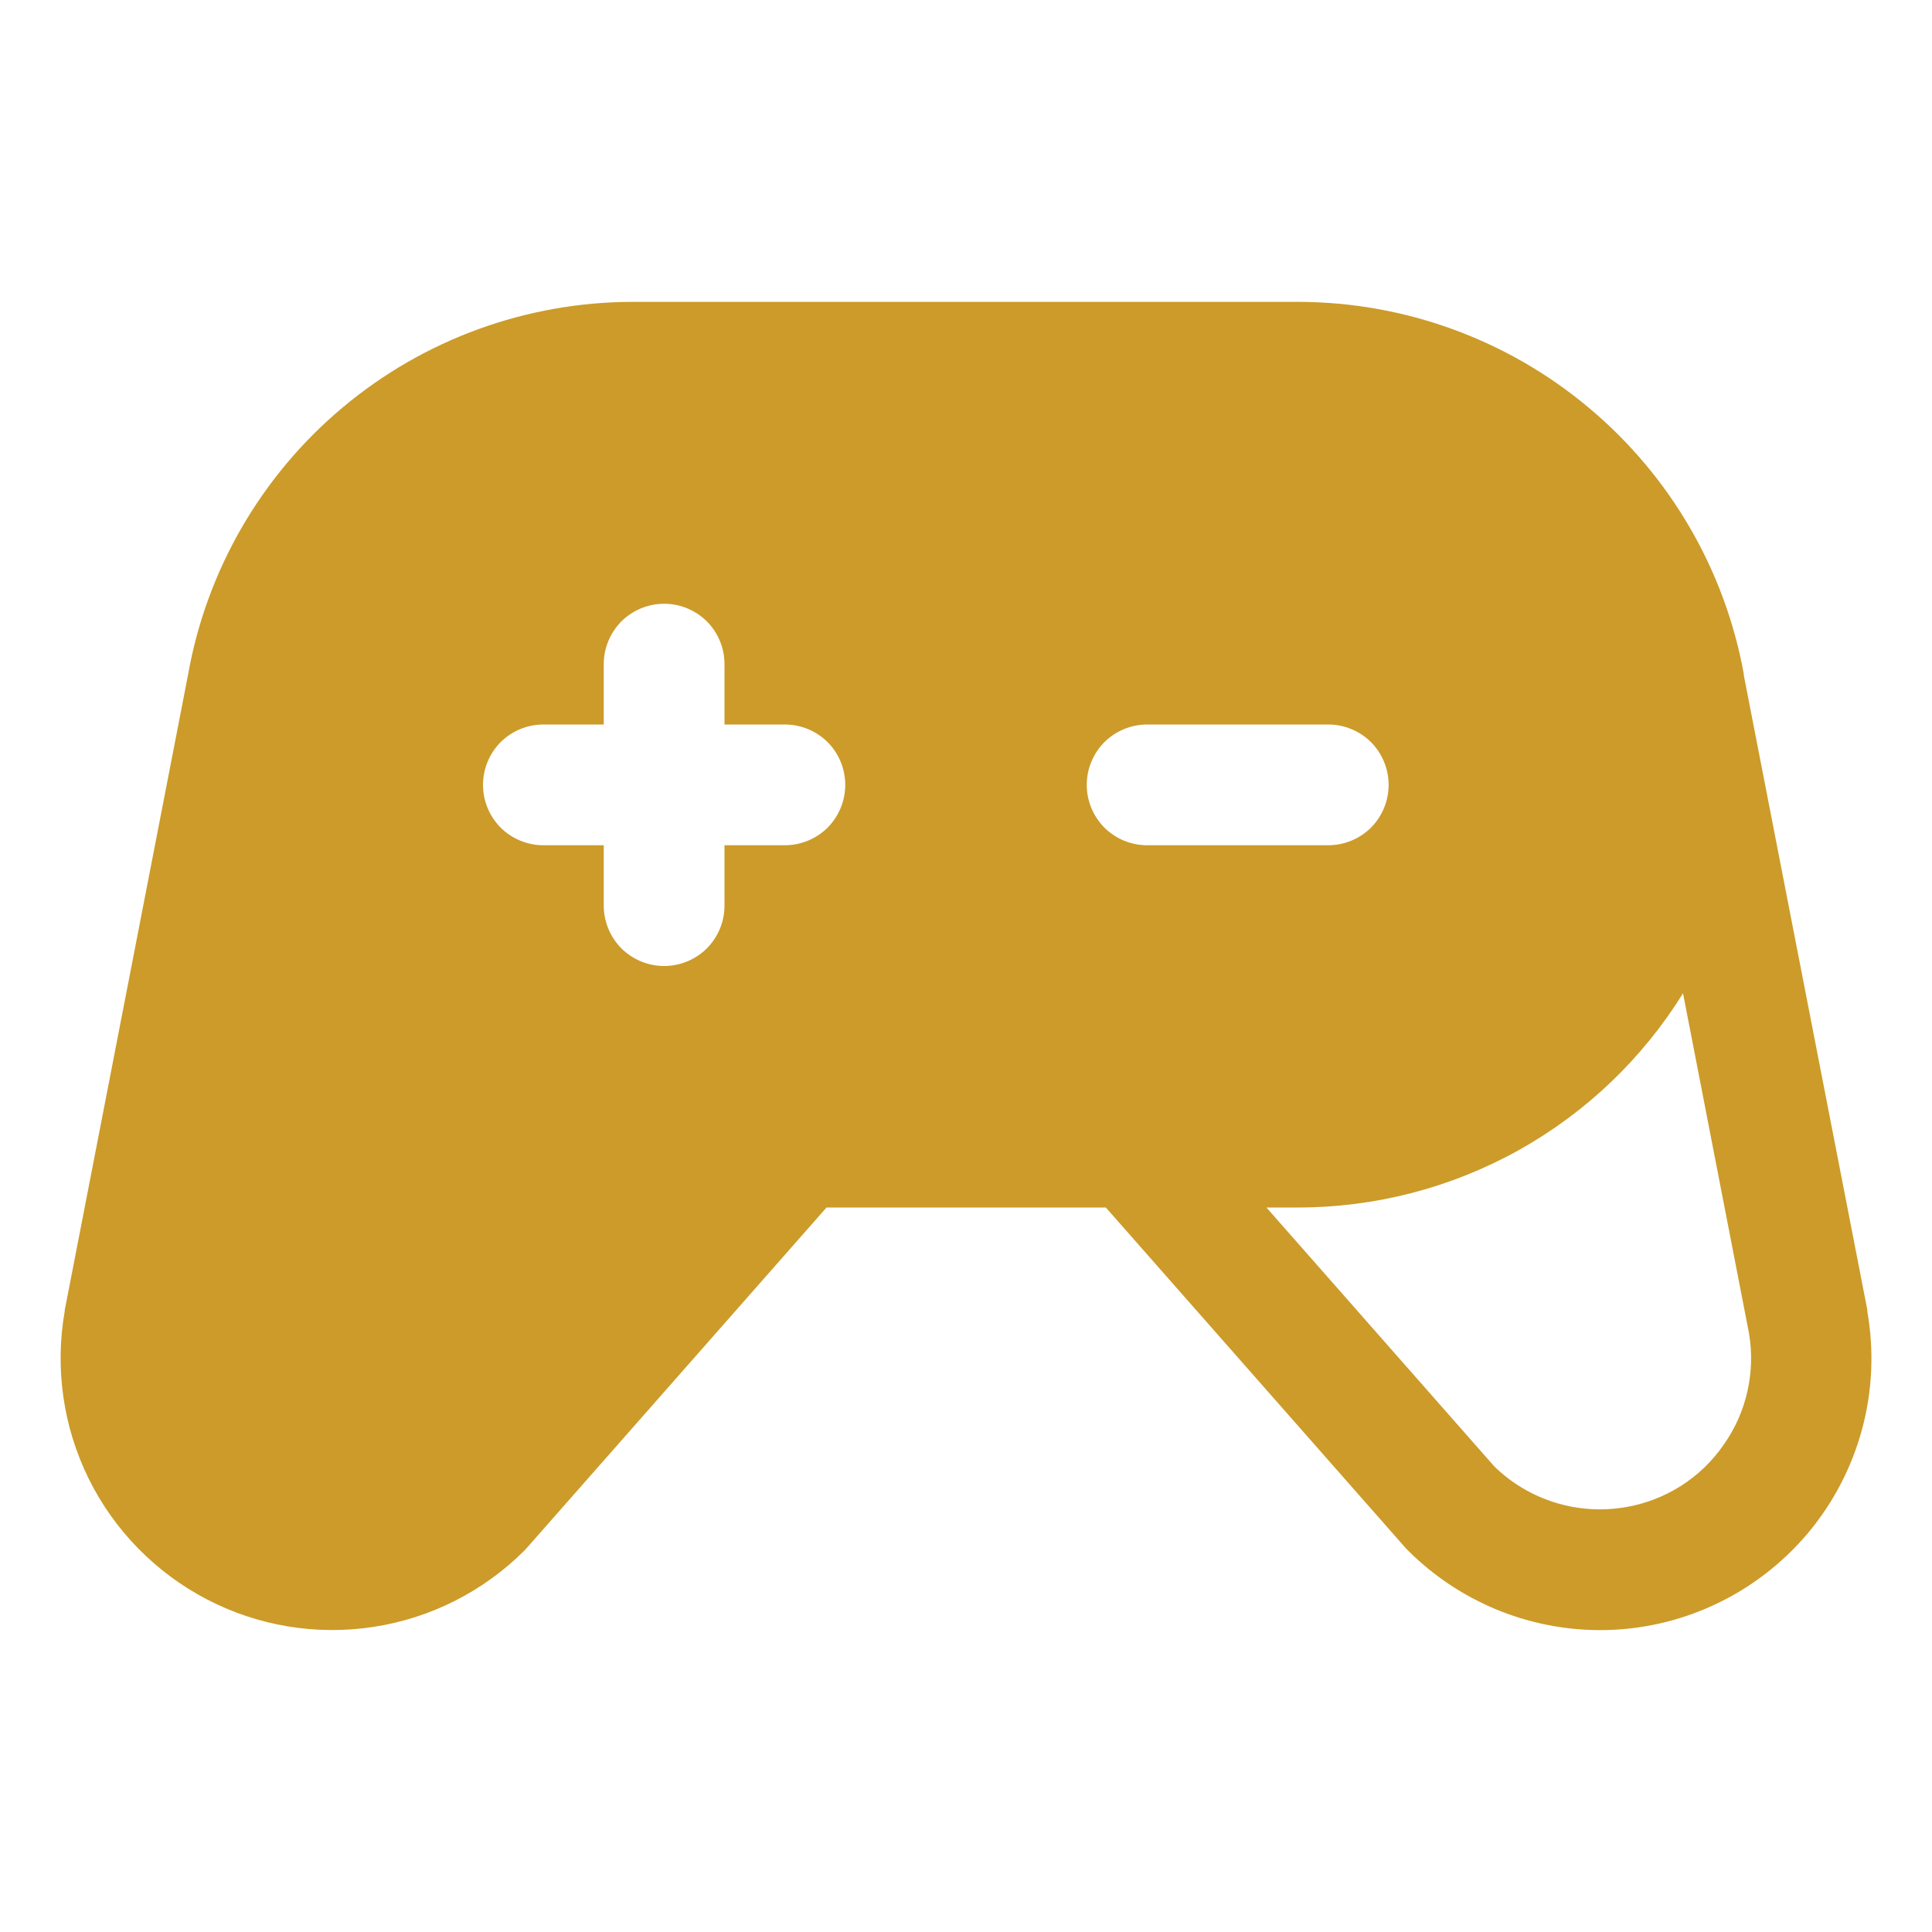<svg xmlns="http://www.w3.org/2000/svg" width="16" height="16" viewBox="0 0 16 16" fill="none"><path d="M15.465 10.859C15.465 10.857 15.465 10.854 15.465 10.851L14.441 5.59C14.441 5.586 14.441 5.582 14.441 5.579C14.283 4.715 13.827 3.934 13.152 3.372C12.478 2.809 11.628 2.501 10.75 2.5H5.243C4.363 2.5 3.51 2.81 2.836 3.376C2.161 3.942 1.708 4.728 1.556 5.595L0.536 10.851C0.536 10.854 0.536 10.857 0.536 10.859C0.453 11.331 0.523 11.816 0.734 12.245C0.946 12.674 1.289 13.024 1.713 13.245C2.137 13.466 2.621 13.546 3.094 13.473C3.567 13.401 4.004 13.179 4.343 12.841L4.364 12.818L6.845 10H9.158L11.639 12.818C11.646 12.826 11.654 12.834 11.661 12.841C12.083 13.262 12.654 13.499 13.25 13.5C13.579 13.5 13.903 13.428 14.2 13.289C14.498 13.15 14.762 12.947 14.973 12.696C15.184 12.444 15.337 12.149 15.422 11.832C15.507 11.515 15.521 11.183 15.464 10.859H15.465ZM6.5 7H6V7.5C6 7.633 5.947 7.76 5.854 7.854C5.76 7.947 5.633 8 5.5 8C5.367 8 5.24 7.947 5.146 7.854C5.053 7.76 5 7.633 5 7.5V7H4.5C4.367 7 4.24 6.947 4.146 6.854C4.053 6.76 4 6.633 4 6.5C4 6.367 4.053 6.24 4.146 6.146C4.24 6.053 4.367 6 4.5 6H5V5.5C5 5.367 5.053 5.24 5.146 5.146C5.24 5.053 5.367 5 5.5 5C5.633 5 5.76 5.053 5.854 5.146C5.947 5.24 6 5.367 6 5.5V6H6.5C6.633 6 6.76 6.053 6.854 6.146C6.947 6.24 7 6.367 7 6.5C7 6.633 6.947 6.76 6.854 6.854C6.76 6.947 6.633 7 6.5 7ZM9 6.5C9 6.367 9.053 6.24 9.146 6.146C9.24 6.053 9.367 6 9.5 6H11C11.133 6 11.26 6.053 11.354 6.146C11.447 6.24 11.5 6.367 11.5 6.5C11.5 6.633 11.447 6.76 11.354 6.854C11.26 6.947 11.133 7 11 7H9.5C9.367 7 9.24 6.947 9.146 6.854C9.053 6.76 9 6.633 9 6.5ZM14.273 11.967C14.18 12.102 14.06 12.217 13.922 12.305C13.783 12.393 13.629 12.453 13.467 12.481C13.271 12.515 13.07 12.503 12.88 12.444C12.691 12.386 12.517 12.283 12.375 12.144L10.488 10H10.75C11.388 10 12.016 9.837 12.574 9.527C13.132 9.216 13.601 8.769 13.938 8.226L14.484 11.039C14.512 11.2 14.507 11.365 14.471 11.524C14.435 11.683 14.368 11.834 14.273 11.967Z" fill="#CC9B29"></path></svg>
